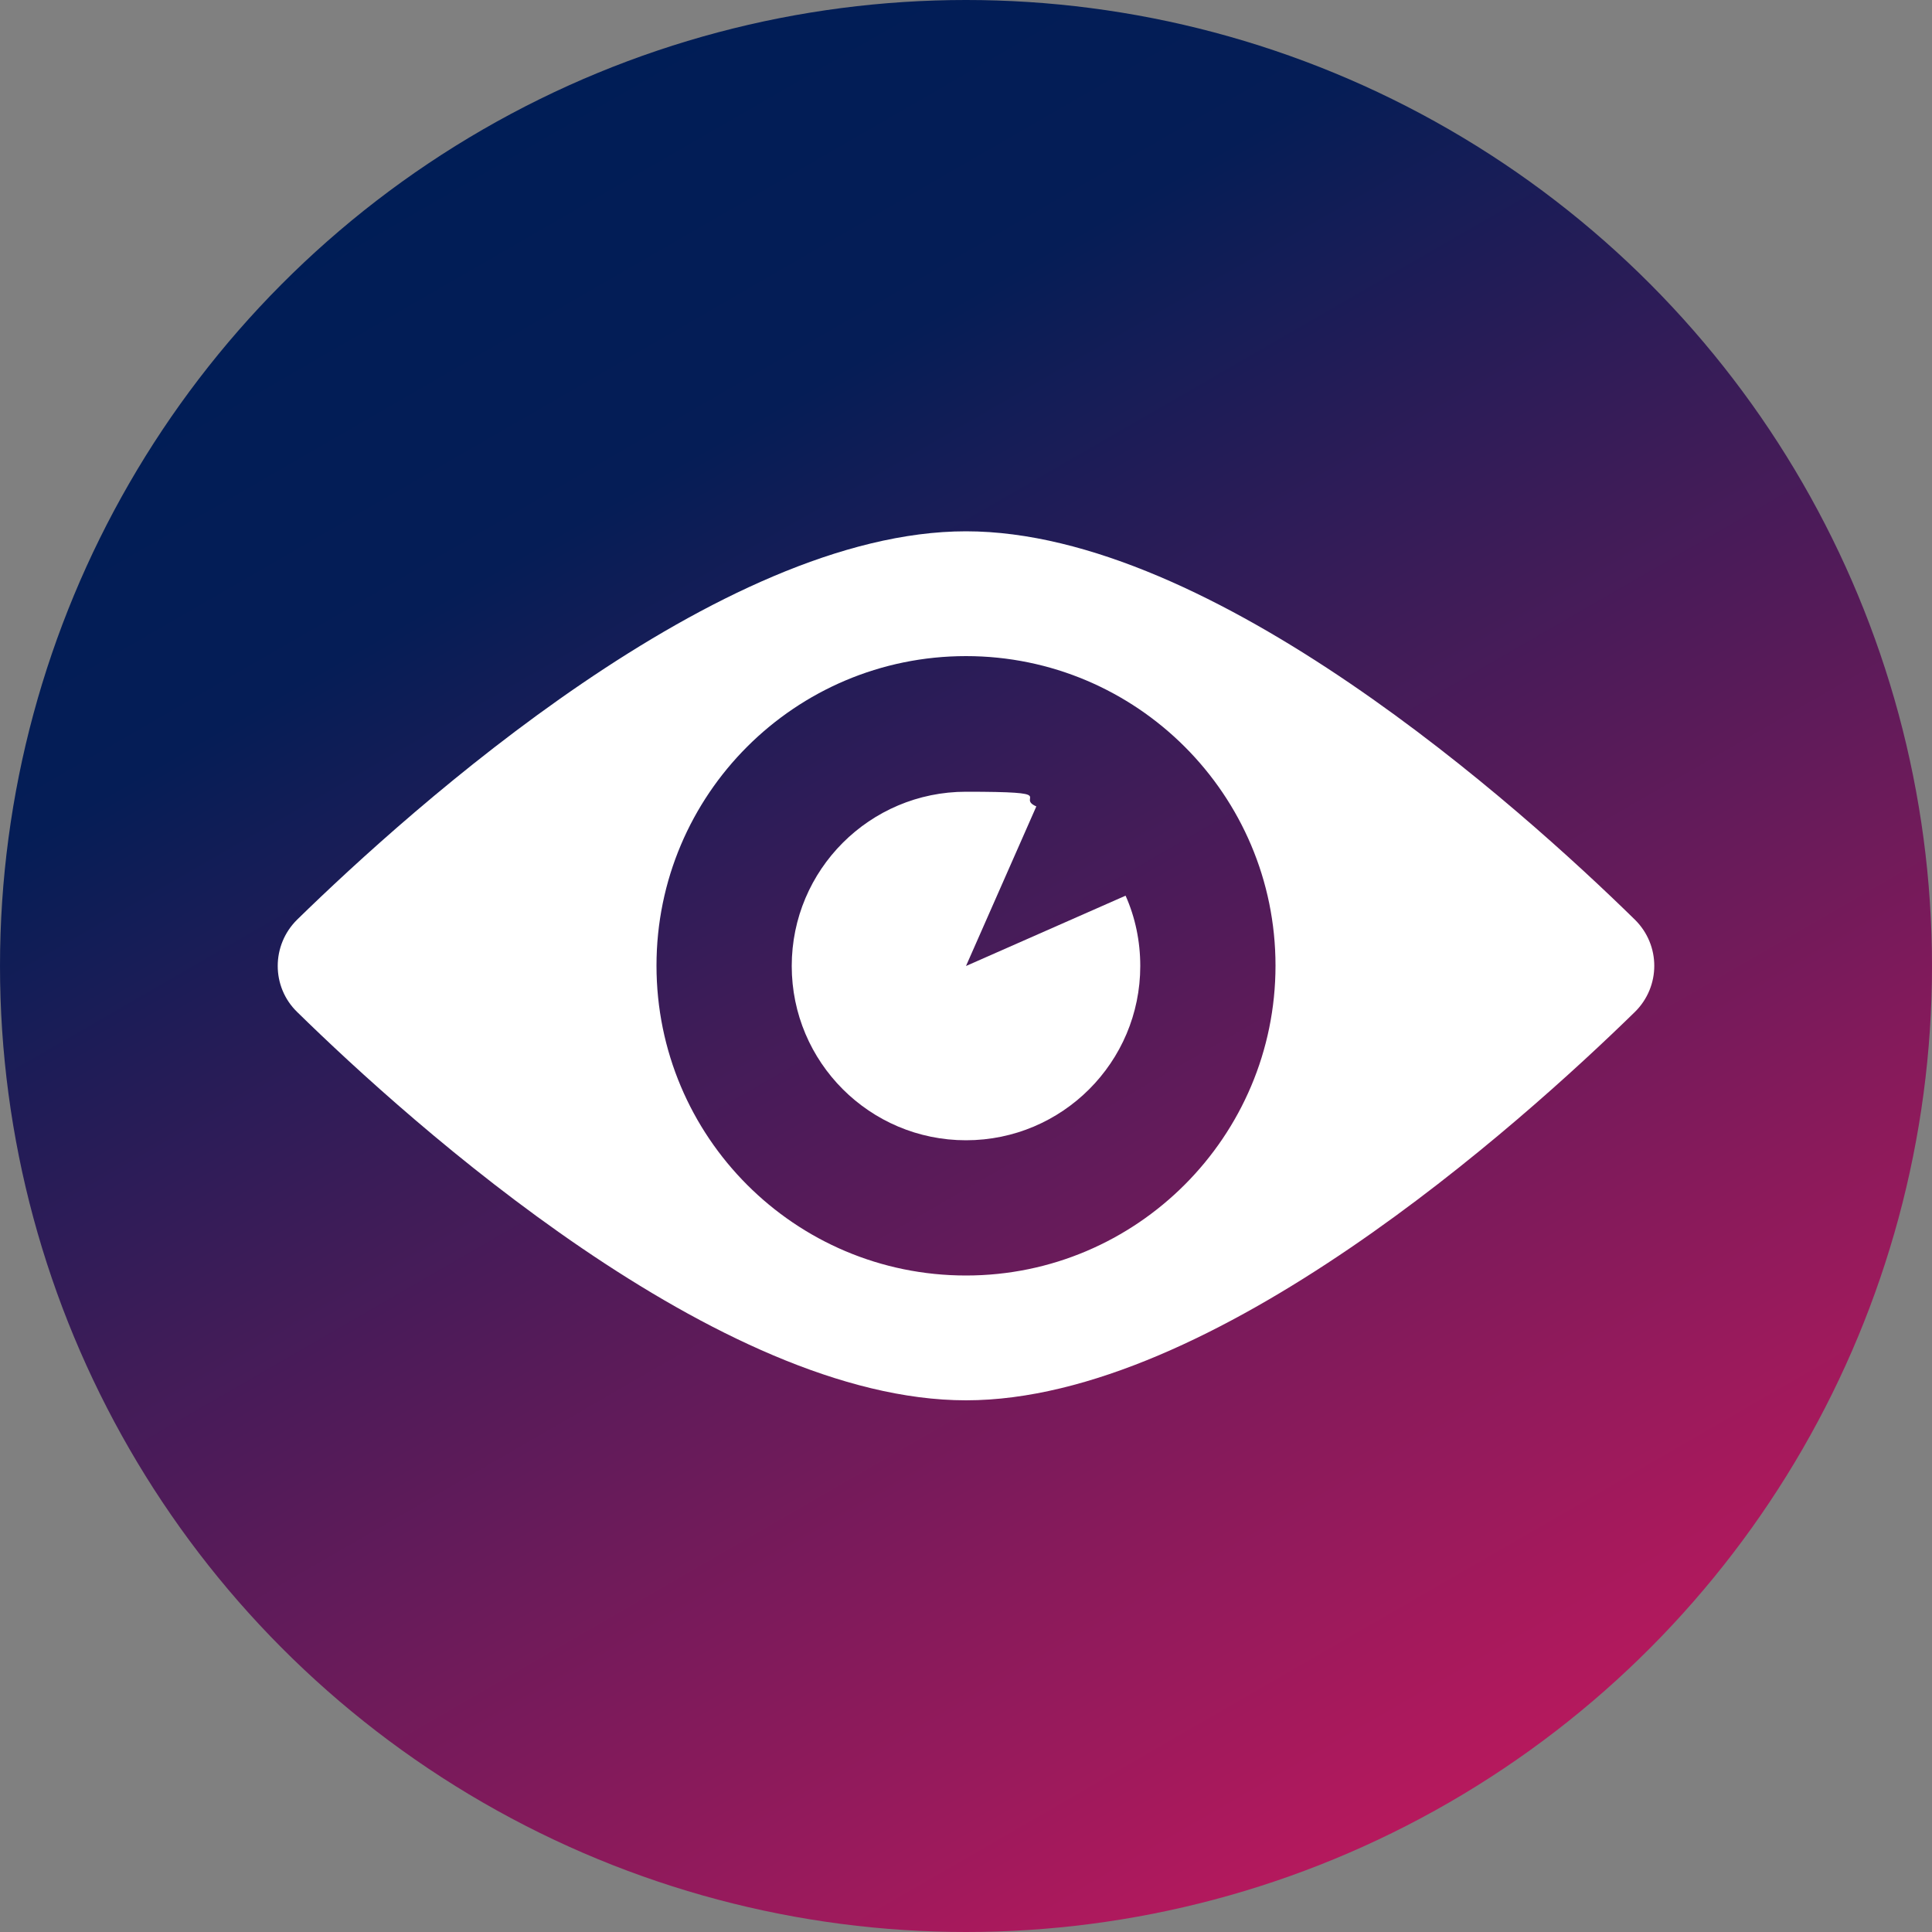 <?xml version="1.0" encoding="UTF-8"?>
<svg xmlns="http://www.w3.org/2000/svg" xmlns:xlink="http://www.w3.org/1999/xlink" version="1.1" viewBox="0 0 500 500">
  <rect x="0" y="0" width="500" height="500" fill="#808080" stroke="none"/>
  <defs>
    <style>
      .cls-1 {
        fill: url(#linear-gradient);
      }

      .cls-2 {
        fill: #fff;
      }
    </style>
    <linearGradient id="linear-gradient" x1="125" y1="33.5" x2="375" y2="466.5" gradientUnits="userSpaceOnUse">
      <stop offset="0" stop-color="#001d56"/>
      <stop offset=".2" stop-color="#051d56"/>
      <stop offset="1" stop-color="#b6195d"/>
    </linearGradient>
  </defs>
  <!-- Generator: Adobe Illustrator 28.6.0, SVG Export Plug-In . SVG Version: 1.2.0 Build 709)  -->
  <g>
    <g id="Layer_1">
      <circle class="cls-1" cx="250" cy="250" r="250"/>
      <g>
        <path class="cls-2" d="M250,330.1c-44.3,0-80.1-35.9-80.1-80.2s35.9-80.1,80.1-80.1,80.1,35.9,80.1,80.1-35.9,80.2-80.1,80.2M423.1,238c-29.6-29-109.2-100.5-173.1-100.5s-143.5,71.6-173.1,100.5c-6.7,6.6-6.7,17.4,0,23.9,29.6,29,109.2,100.5,173.1,100.5s143.5-71.6,173.1-100.5c6.7-6.6,6.7-17.3,0-23.9"/>
        <path class="cls-2" d="M295.1,250c0,24.9-20.2,45.1-45.1,45.1s-45.1-20.2-45.1-45.1,20.2-45.1,45.1-45.1,12.7,1.4,18.2,3.8l-18.2,41.3,41.3-18.2c2.5,5.6,3.8,11.8,3.8,18.2"/>
      </g>
    </g>
  </g>
</svg>